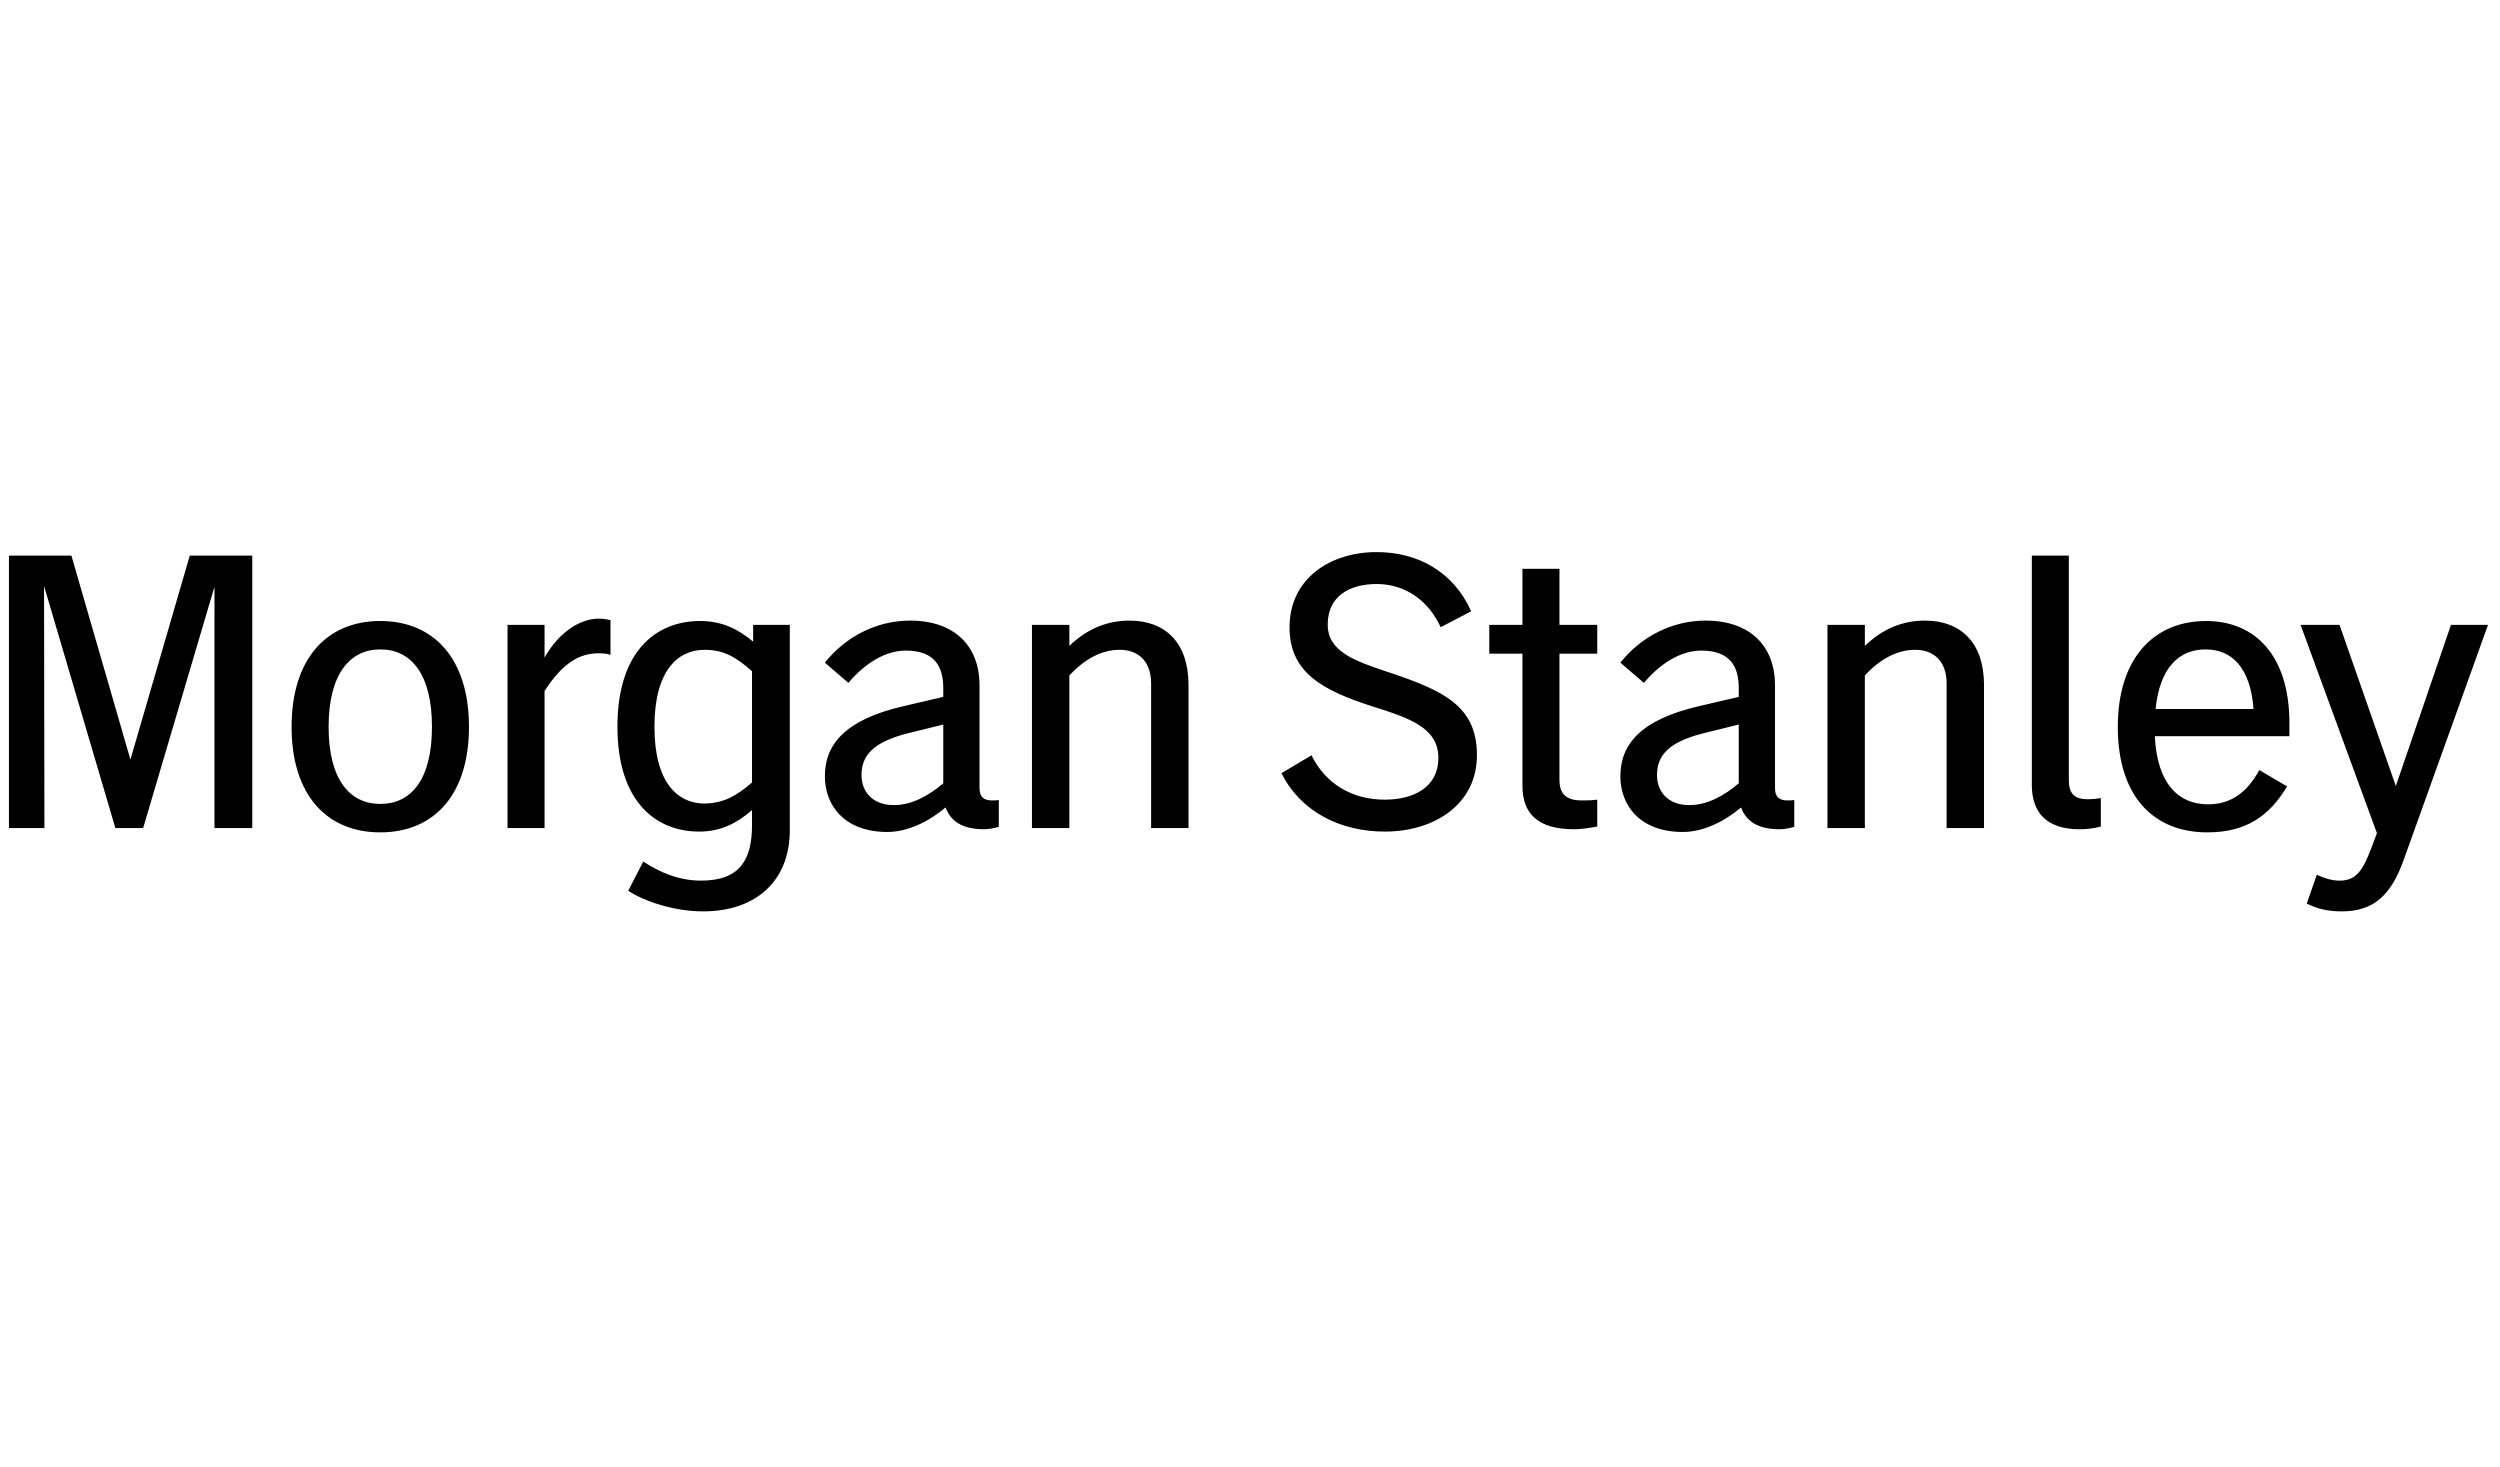 <svg width="167" height="98" viewBox="0 0 167 98" fill="none" xmlns="http://www.w3.org/2000/svg">
<path d="M156.281 58.826C155.817 58.826 155.327 58.696 154.761 58.436L154.091 60.36C154.864 60.75 155.611 60.88 156.435 60.88C158.547 60.88 159.732 59.814 160.582 57.396L166.198 41.743H163.725L160.041 52.507L156.281 41.743H153.679L158.779 55.654L158.418 56.616C157.826 58.176 157.388 58.826 156.281 58.826ZM147.342 43.38C149.068 43.38 150.33 44.577 150.536 47.359H143.994C144.277 44.551 145.591 43.38 147.342 43.38ZM152.778 52.533L150.923 51.441C150.073 53.001 148.965 53.729 147.497 53.729C145.539 53.729 144.097 52.377 143.942 49.179H152.932V48.295C152.932 43.849 150.691 41.483 147.368 41.483C143.891 41.483 141.469 43.953 141.469 48.555C141.469 53.236 143.891 55.602 147.445 55.602C150.047 55.602 151.593 54.509 152.778 52.533ZM139.461 53.391C138.585 53.391 138.198 53.027 138.198 52.117V37.114H135.726V52.429C135.726 54.301 136.73 55.394 138.919 55.394C139.383 55.394 139.872 55.342 140.336 55.212V53.313C140.027 53.366 139.744 53.391 139.461 53.391ZM122.074 55.316H124.572V45.123C125.629 43.979 126.762 43.407 127.947 43.407C129.157 43.407 130.033 44.161 130.033 45.643V55.316H132.532V45.747C132.532 42.939 130.986 41.456 128.591 41.456C127.174 41.456 125.809 41.95 124.572 43.146V41.743H122.074V55.316ZM110.688 51.779C110.688 50.505 111.41 49.595 113.728 48.997L116.149 48.399V52.325C115.145 53.184 114.011 53.781 112.852 53.781C111.384 53.781 110.688 52.846 110.688 51.779ZM112.414 55.576C113.753 55.576 115.17 54.899 116.304 53.937C116.665 54.926 117.514 55.394 118.88 55.394C119.214 55.394 119.549 55.316 119.858 55.237V53.444C119.704 53.469 119.549 53.469 119.395 53.469C118.828 53.469 118.57 53.209 118.57 52.637V45.773C118.57 43.173 116.922 41.456 113.934 41.456C111.667 41.456 109.606 42.548 108.241 44.265L109.813 45.617C110.998 44.213 112.363 43.459 113.651 43.459C115.634 43.459 116.149 44.603 116.149 45.955V46.553L113.47 47.177C109.555 48.087 108.241 49.751 108.241 51.857C108.241 53.807 109.555 55.576 112.414 55.576ZM105.665 53.469C104.635 53.469 104.172 53.053 104.172 52.091V43.666H106.696V41.743H104.172V37.998H101.699V41.743H99.484V43.666H101.699V52.481C101.699 54.379 102.755 55.394 105.15 55.394C105.64 55.394 106.129 55.316 106.696 55.212V53.417C106.284 53.469 106.078 53.469 105.665 53.469ZM92.503 55.55C95.852 55.55 98.659 53.703 98.659 50.453C98.659 47.177 96.47 46.137 92.709 44.889C90.443 44.135 88.691 43.511 88.691 41.716C88.691 39.818 90.159 39.012 91.962 39.012C93.868 39.012 95.414 40.105 96.238 41.898L98.273 40.833C97.062 38.128 94.641 36.88 91.962 36.88C88.794 36.88 86.141 38.7 86.141 41.898C86.141 44.915 88.305 46.111 91.731 47.203C94.203 47.983 96.084 48.633 96.084 50.635C96.084 52.586 94.435 53.417 92.503 53.417C90.314 53.417 88.536 52.351 87.609 50.453L85.6 51.649C86.862 54.172 89.463 55.55 92.503 55.55ZM68.934 55.316H71.433V45.123C72.489 43.979 73.623 43.407 74.808 43.407C76.018 43.407 76.894 44.161 76.894 45.643V55.316H79.393V45.747C79.393 42.939 77.847 41.456 75.451 41.456C74.035 41.456 72.669 41.95 71.433 43.146V41.743H68.934V55.316ZM57.549 51.779C57.549 50.505 58.271 49.595 60.589 48.997L63.01 48.399V52.325C62.006 53.184 60.872 53.781 59.713 53.781C58.245 53.781 57.549 52.846 57.549 51.779ZM59.275 55.576C60.615 55.576 62.031 54.899 63.165 53.937C63.525 54.926 64.375 55.394 65.741 55.394C66.075 55.394 66.41 55.316 66.719 55.237V53.444C66.565 53.469 66.41 53.469 66.256 53.469C65.689 53.469 65.432 53.209 65.432 52.637V45.773C65.432 43.173 63.783 41.456 60.795 41.456C58.528 41.456 56.468 42.548 55.102 44.265L56.674 45.617C57.858 44.213 59.223 43.459 60.511 43.459C62.495 43.459 63.01 44.603 63.01 45.955V46.553L60.331 47.177C56.416 48.087 55.102 49.751 55.102 51.857C55.102 53.807 56.416 55.576 59.275 55.576ZM43.717 48.555C43.717 44.811 45.263 43.407 47.066 43.407C48.328 43.407 49.152 43.875 50.234 44.837V52.273C49.152 53.209 48.302 53.651 47.066 53.677C45.263 53.677 43.717 52.273 43.717 48.555ZM46.705 55.55C48.173 55.55 49.23 54.977 50.234 54.119V55.107C50.234 57.422 49.436 58.826 46.834 58.826C45.366 58.826 44.078 58.28 42.97 57.552L41.966 59.502C43.022 60.204 45.031 60.88 46.962 60.88C50.518 60.88 52.758 58.826 52.758 55.471V41.743H50.311V42.861C49.307 42.029 48.251 41.483 46.757 41.483C43.846 41.483 41.244 43.485 41.244 48.529C41.244 53.599 43.846 55.55 46.705 55.55ZM33.903 55.316H36.376V46.163C37.638 44.187 38.797 43.641 39.982 43.641C40.291 43.641 40.575 43.666 40.781 43.745V41.43C40.6 41.378 40.317 41.326 39.982 41.326C38.746 41.326 37.329 42.236 36.376 43.927V41.743H33.903V55.316ZM21.951 48.555C21.951 44.993 23.394 43.38 25.403 43.38C27.438 43.38 28.855 44.993 28.855 48.555C28.855 52.117 27.438 53.703 25.403 53.703C23.394 53.703 21.951 52.117 21.951 48.555ZM25.403 41.483C21.823 41.483 19.478 44.005 19.478 48.555C19.478 53.105 21.823 55.602 25.403 55.602C28.983 55.602 31.327 53.105 31.327 48.555C31.327 44.005 28.983 41.483 25.403 41.483ZM0.598 55.316H2.967L2.942 39.142L7.707 55.316H9.562L14.327 39.194V55.316H16.851V37.114H12.678L8.712 50.739L4.77 37.114H0.598V55.316Z" fill="black"/>
</svg>
